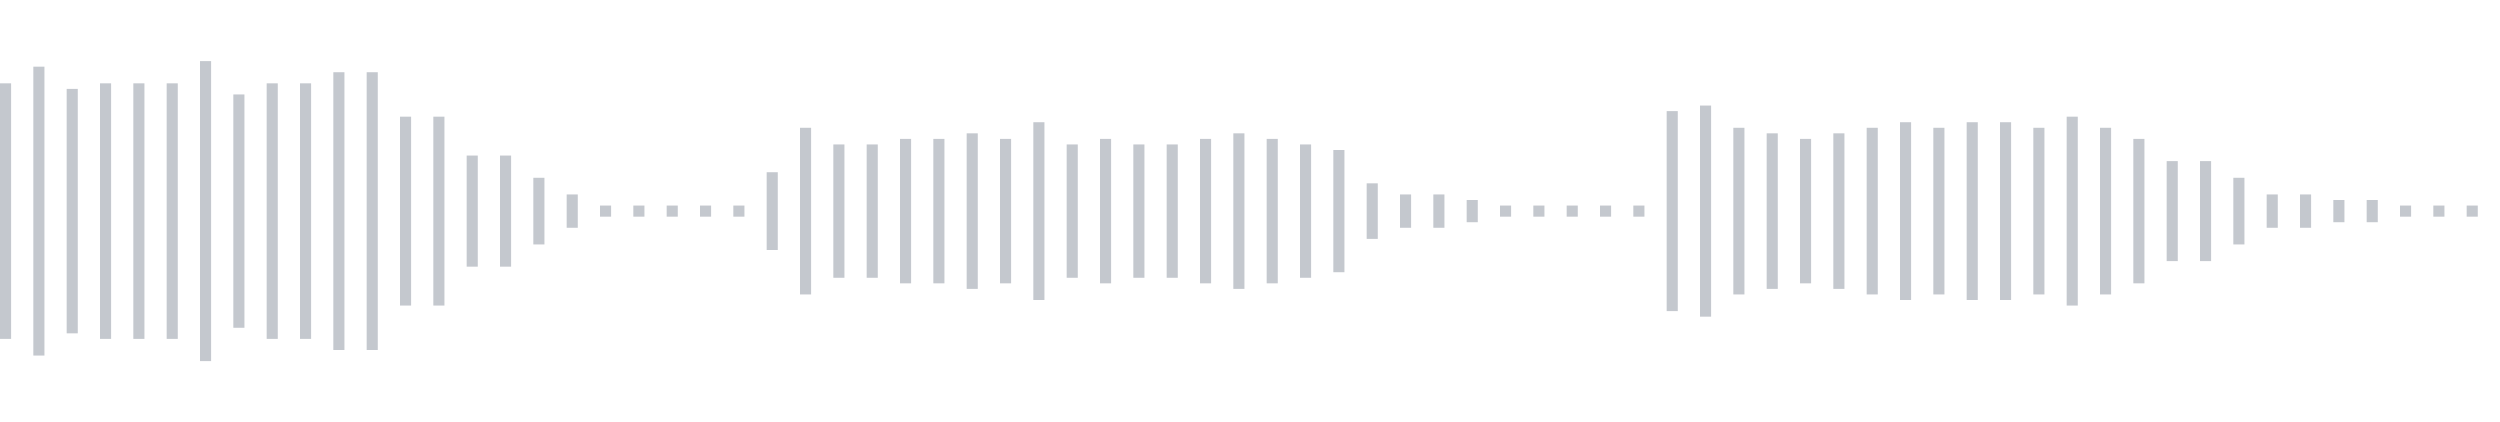 <svg xmlns="http://www.w3.org/2000/svg" xmlns:xlink="http://www.w3/org/1999/xlink" viewBox="0 0 225 38" preserveAspectRatio="none" width="100%" height="100%" fill="#C4C8CE"><g id="waveform-12f395bb-0db4-43bc-baf1-85ef212761c7"><rect x="0" y="7.5" width="1" height="23"/><rect x="3" y="6.0" width="1" height="26"/><rect x="6" y="8.0" width="1" height="22"/><rect x="9" y="7.5" width="1" height="23"/><rect x="12" y="7.5" width="1" height="23"/><rect x="15" y="7.5" width="1" height="23"/><rect x="18" y="5.5" width="1" height="27"/><rect x="21" y="8.5" width="1" height="21"/><rect x="24" y="7.5" width="1" height="23"/><rect x="27" y="7.5" width="1" height="23"/><rect x="30" y="6.5" width="1" height="25"/><rect x="33" y="6.5" width="1" height="25"/><rect x="36" y="10.5" width="1" height="17"/><rect x="39" y="10.5" width="1" height="17"/><rect x="42" y="14.0" width="1" height="10"/><rect x="45" y="14.0" width="1" height="10"/><rect x="48" y="16.0" width="1" height="6"/><rect x="51" y="17.5" width="1" height="3"/><rect x="54" y="18.5" width="1" height="1"/><rect x="57" y="18.5" width="1" height="1"/><rect x="60" y="18.5" width="1" height="1"/><rect x="63" y="18.5" width="1" height="1"/><rect x="66" y="18.5" width="1" height="1"/><rect x="69" y="15.5" width="1" height="7"/><rect x="72" y="11.5" width="1" height="15"/><rect x="75" y="13.0" width="1" height="12"/><rect x="78" y="13.0" width="1" height="12"/><rect x="81" y="12.5" width="1" height="13"/><rect x="84" y="12.5" width="1" height="13"/><rect x="87" y="12.0" width="1" height="14"/><rect x="90" y="12.5" width="1" height="13"/><rect x="93" y="11.0" width="1" height="16"/><rect x="96" y="13.0" width="1" height="12"/><rect x="99" y="12.5" width="1" height="13"/><rect x="102" y="13.0" width="1" height="12"/><rect x="105" y="13.0" width="1" height="12"/><rect x="108" y="12.5" width="1" height="13"/><rect x="111" y="12.0" width="1" height="14"/><rect x="114" y="12.5" width="1" height="13"/><rect x="117" y="13.0" width="1" height="12"/><rect x="120" y="13.5" width="1" height="11"/><rect x="123" y="16.5" width="1" height="5"/><rect x="126" y="17.5" width="1" height="3"/><rect x="129" y="17.5" width="1" height="3"/><rect x="132" y="18.0" width="1" height="2"/><rect x="135" y="18.5" width="1" height="1"/><rect x="138" y="18.5" width="1" height="1"/><rect x="141" y="18.5" width="1" height="1"/><rect x="144" y="18.5" width="1" height="1"/><rect x="147" y="18.5" width="1" height="1"/><rect x="150" y="10.0" width="1" height="18"/><rect x="153" y="9.5" width="1" height="19"/><rect x="156" y="11.5" width="1" height="15"/><rect x="159" y="12.0" width="1" height="14"/><rect x="162" y="12.5" width="1" height="13"/><rect x="165" y="12.0" width="1" height="14"/><rect x="168" y="11.5" width="1" height="15"/><rect x="171" y="11.0" width="1" height="16"/><rect x="174" y="11.5" width="1" height="15"/><rect x="177" y="11.0" width="1" height="16"/><rect x="180" y="11.0" width="1" height="16"/><rect x="183" y="11.5" width="1" height="15"/><rect x="186" y="10.5" width="1" height="17"/><rect x="189" y="11.5" width="1" height="15"/><rect x="192" y="12.5" width="1" height="13"/><rect x="195" y="14.5" width="1" height="9"/><rect x="198" y="14.5" width="1" height="9"/><rect x="201" y="16.0" width="1" height="6"/><rect x="204" y="17.5" width="1" height="3"/><rect x="207" y="17.5" width="1" height="3"/><rect x="210" y="18.0" width="1" height="2"/><rect x="213" y="18.0" width="1" height="2"/><rect x="216" y="18.5" width="1" height="1"/><rect x="219" y="18.5" width="1" height="1"/><rect x="222" y="18.5" width="1" height="1"/></g></svg>
